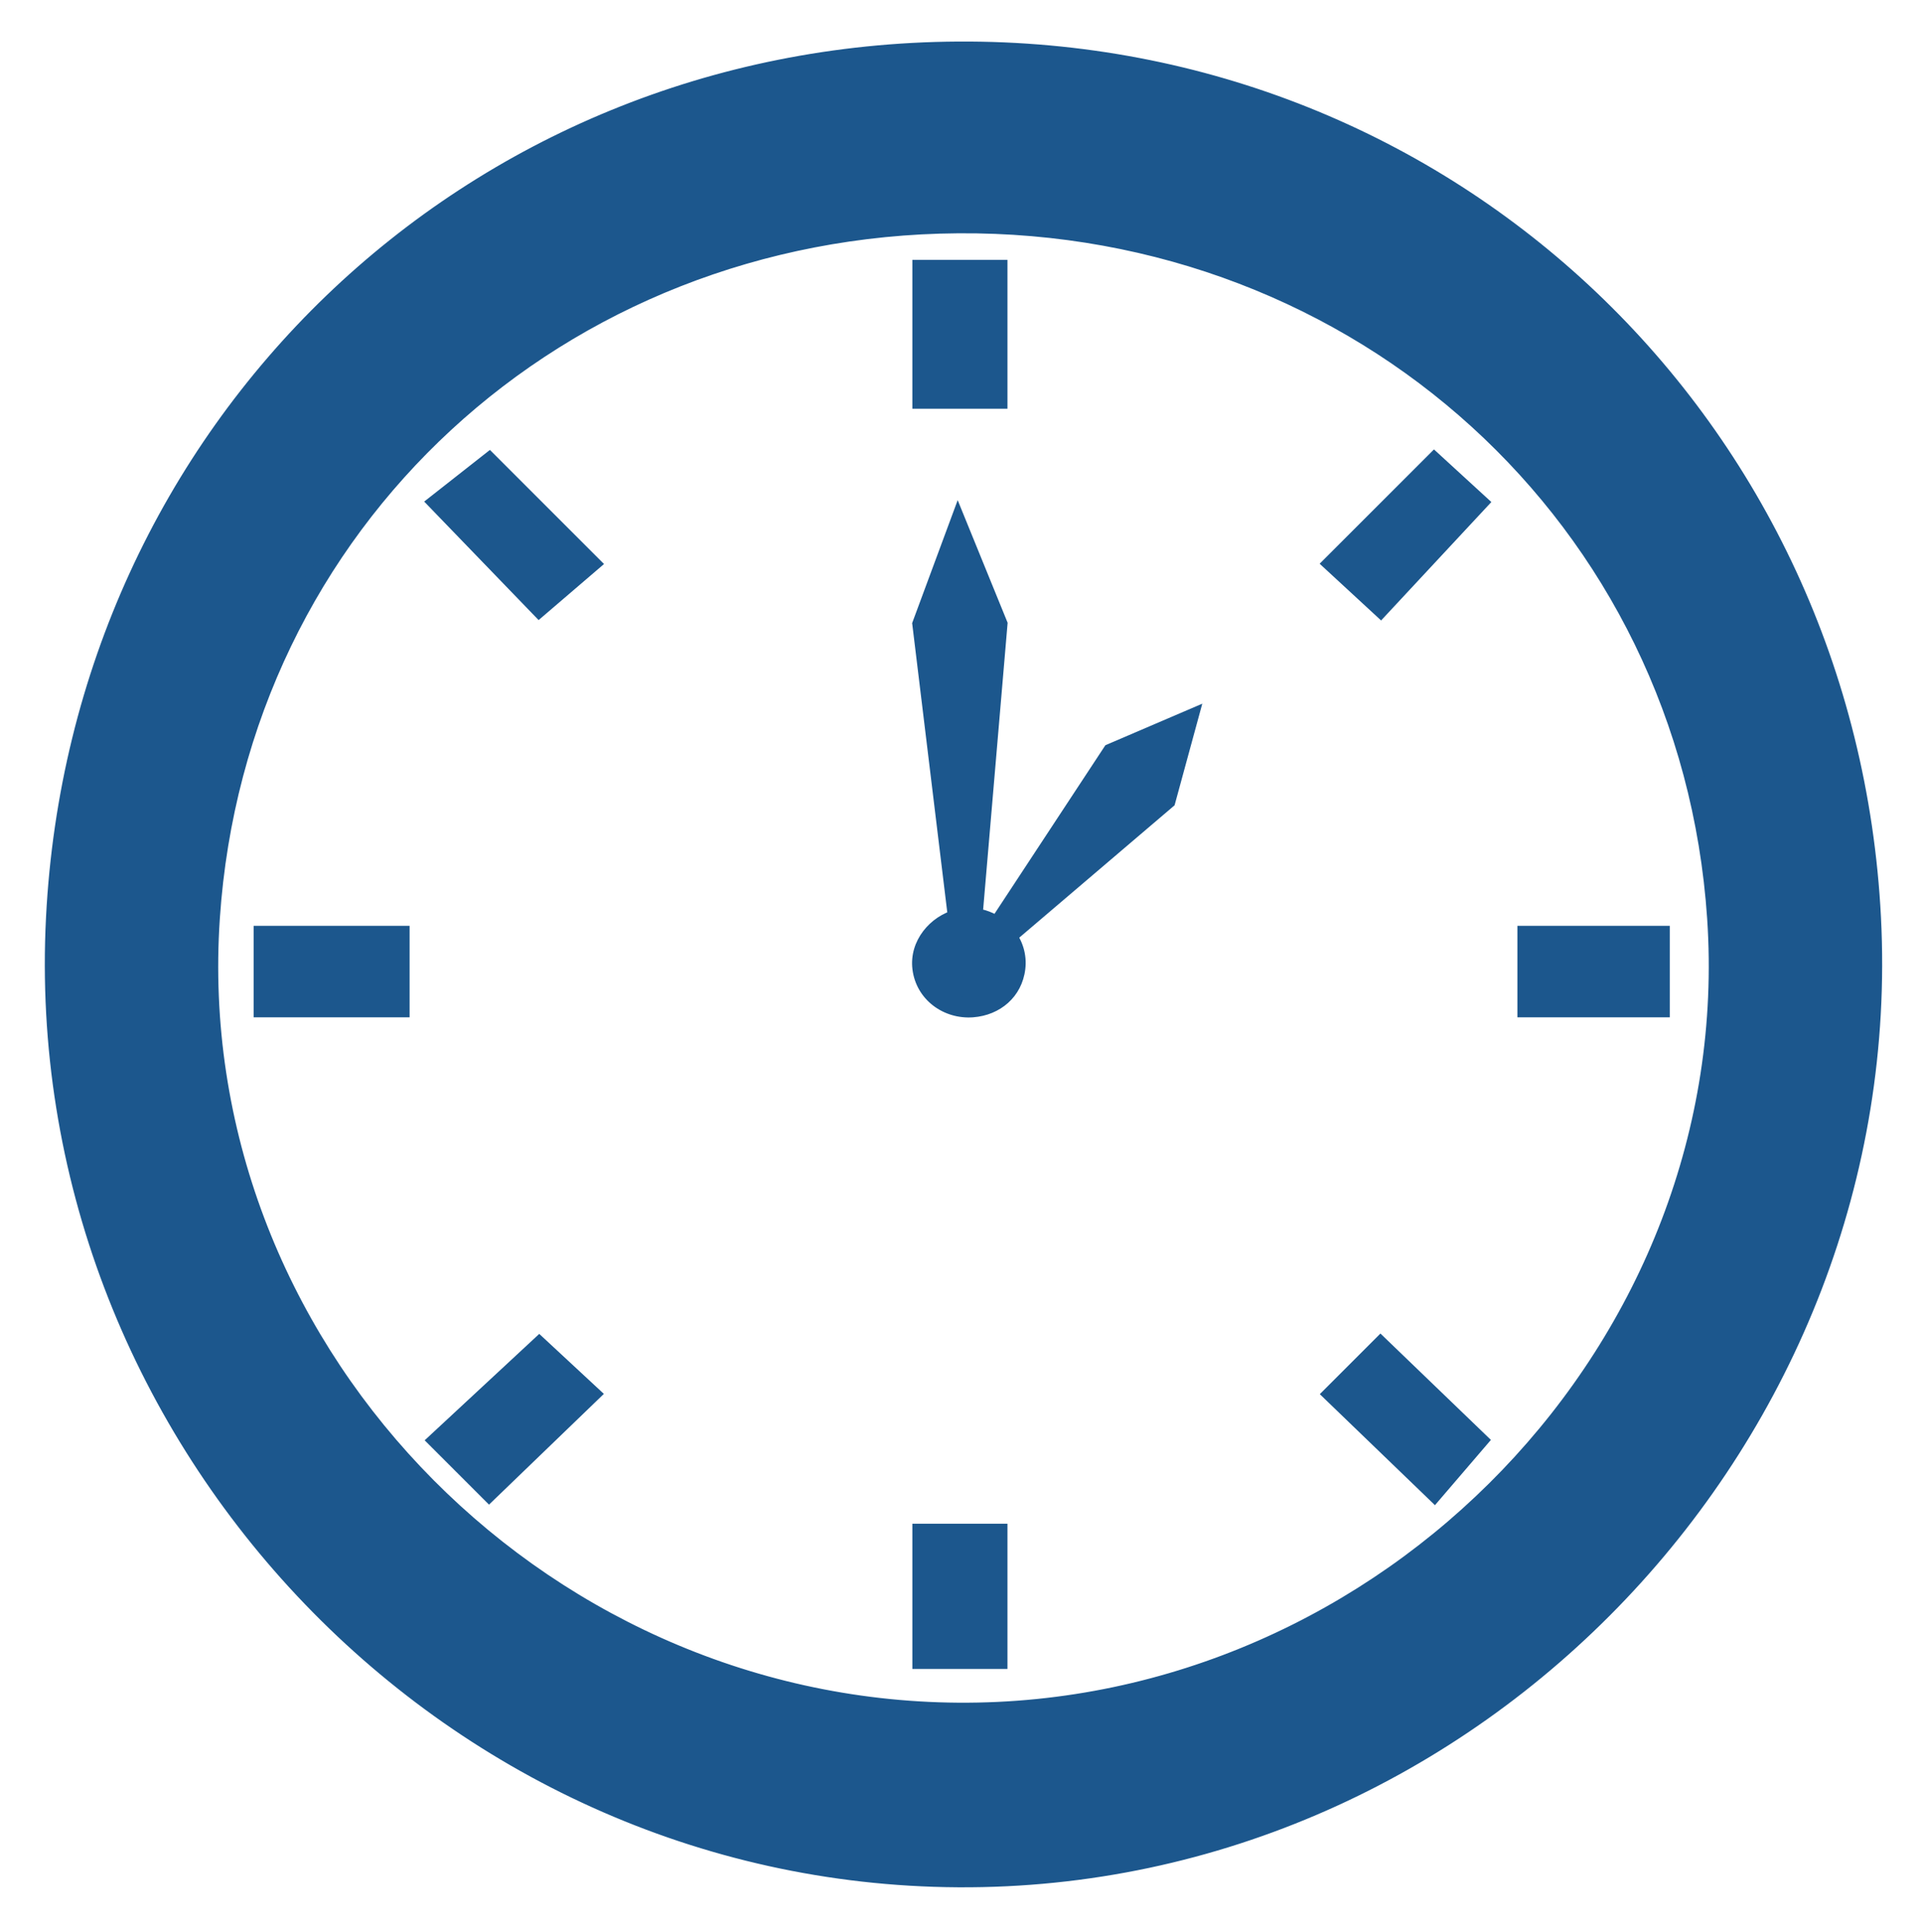 <svg width="193" height="194" viewBox="0 0 193 194" version="1.1" xmlns="http://www.w3.org/2000/svg" xmlns:xlink="http://www.w3.org/1999/xlink">
<title>clock</title>
<desc>Created using Figma</desc>
<g id="Canvas" transform="translate(-1752 -1991)">
<g id="clock" filter="url(#filter0_d)">
<use xlink:href="#path0_fill" transform="translate(1757.5 1992.17)" fill="#1C578D"/>
<use xlink:href="#path1_fill" transform="translate(1757.5 1992.17)" fill="#1C578D"/>
<use xlink:href="#path2_fill" transform="translate(1757.5 1992.17)" fill="#1C578D"/>
<use xlink:href="#path3_fill" transform="translate(1757.5 1992.17)" fill="#1C578D"/>
<use xlink:href="#path4_fill" transform="translate(1757.5 1992.17)" fill="#1C578D"/>
<use xlink:href="#path5_fill" transform="translate(1757.5 1992.17)" fill="#1C578D"/>
<use xlink:href="#path6_fill" transform="translate(1757.5 1992.17)" fill="#1C578D"/>
<use xlink:href="#path7_fill" transform="translate(1757.5 1992.17)" fill="#1C578D"/>
<use xlink:href="#path8_fill" transform="translate(1757.5 1992.17)" fill="#1C578D"/>
<use xlink:href="#path9_fill" transform="translate(1757.5 1992.17)" fill="#1C578D"/>
<use xlink:href="#path10_fill" transform="translate(1757.5 1992.17)" fill="#1C578D"/>
<use xlink:href="#path11_fill" transform="translate(1757.5 1992.17)" fill="#1C578D"/>
<use xlink:href="#path12_stroke" transform="translate(1757.5 1992.17)" fill="#1C578D"/>
</g>
</g>
<defs>
<filter id="filter0_d" filterUnits="userSpaceOnUse" x="1752" y="1991" width="194" height="194" color-interpolation-filters="sRGB">
<feFlood flood-opacity="0" result="BackgroundImageFix"/>
<feColorMatrix in="SourceAlpha" type="matrix" values="0 0 0 0 0 0 0 0 0 0 0 0 0 0 0 0 0 0 255 0"/>
<feOffset dx="0" dy="4"/>
<feGaussianBlur stdDeviation="2"/>
<feColorMatrix type="matrix" values="0 0 0 0 0 0 0 0 0 0 0 0 0 0 0 0 0 0 0.25 0"/>
<feBlend mode="normal" in2="BackgroundImageFix" result="effect1_dropShadow"/>
<feBlend mode="normal" in="SourceGraphic" in2="effect1_dropShadow" result="shape"/>
</filter>
<path id="path0_fill" fill-rule="evenodd" d="M 90.711 0.002C 140.065 -0.29 179.866 37.709 182.382 86.999C 185.03 138.867 142.645 183.651 90.711 183.344C 39.066 183.039 -2.514 138.578 0.118 86.999C 2.619 38.013 41.662 0.292 90.711 0.002ZM 15.577 86.999C 18.271 47.056 50.678 17.542 90.711 17.257C 131.054 16.971 164.209 46.747 166.924 86.999C 169.824 129.997 133.805 167.114 90.711 166.807C 47.907 166.503 12.696 129.708 15.577 86.999Z"/>
<path id="path1_fill" d="M 138.524 41.344L 142.838 45.298L 133.132 55.723L 128.458 51.41L 138.524 41.344Z"/>
<path id="path2_fill" d="M 161.172 88.797L 161.172 95.987L 147.871 95.987L 147.871 88.797L 161.172 88.797Z"/>
<path id="path3_fill" d="M 142.838 139.486L 138.524 144.519L 128.458 134.812L 133.132 130.139L 142.838 139.486Z"/>
<path id="path4_fill" d="M 94.666 161.415L 87.116 161.415L 87.116 148.833L 94.666 148.833L 94.666 161.415Z"/>
<path id="path5_fill" d="M 43.617 144.519L 38.584 139.486L 48.65 130.139L 53.683 134.812L 43.617 144.519Z"/>
<path id="path6_fill" d="M 20.969 88.797L 20.969 95.987L 34.63 95.987L 34.63 88.797L 20.969 88.797Z"/>
<path id="path7_fill" d="M 43.617 41.344L 38.584 45.298L 48.65 55.723L 53.683 51.41L 43.617 41.344Z"/>
<path id="path8_fill" d="M 87.116 21.931L 94.666 21.931L 94.666 34.873L 87.116 34.873L 87.116 21.931Z"/>
<path id="path9_fill" d="M 90.711 87.126C 91.175 87.008 91.659 86.962 92.149 86.999L 94.666 57.521L 90.711 47.815L 87.116 57.521L 90.711 87.126Z"/>
<path id="path10_fill" d="M 106.169 70.463L 94.666 87.952C 94.99 88.197 95.282 88.481 95.532 88.797L 111.562 75.136L 113.719 67.227L 106.169 70.463Z"/>
<path id="path11_fill" d="M 87.116 92.032C 87.414 94.514 89.657 96.177 92.149 95.987C 94.428 95.813 96.189 94.301 96.463 92.032C 96.609 90.826 96.236 89.687 95.532 88.797C 95.282 88.481 94.99 88.197 94.666 87.952C 93.956 87.417 93.088 87.072 92.149 86.999C 91.659 86.962 91.175 87.008 90.711 87.126C 88.552 87.674 86.844 89.76 87.116 92.032Z"/>
<path id="path12_stroke" d="M 90.711 0.002L 90.705 -0.998L 90.711 0.002ZM 182.382 86.999L 183.381 86.948L 182.382 86.999ZM 90.711 183.344L 90.717 182.344L 90.711 183.344ZM 0.118 86.999L 1.117 87.05L 0.118 86.999ZM 90.711 17.257L 90.704 16.257L 90.711 17.257ZM 15.577 86.999L 16.575 87.067L 15.577 86.999ZM 90.711 166.807L 90.718 165.807L 90.711 166.807ZM 166.924 86.999L 165.926 87.067L 166.924 86.999ZM 92.149 86.999L 92.072 87.996L 92.149 86.999ZM 87.116 92.032L 86.123 92.152L 87.116 92.032ZM 92.149 95.987L 92.073 94.99L 92.149 95.987ZM 96.463 92.032L 97.456 92.152L 96.463 92.032ZM 87.116 21.931L 87.116 20.931L 86.116 20.931L 86.116 21.931L 87.116 21.931ZM 94.666 21.931L 95.666 21.931L 95.666 20.931L 94.666 20.931L 94.666 21.931ZM 94.666 34.873L 94.666 35.873L 95.666 35.873L 95.666 34.873L 94.666 34.873ZM 87.116 34.873L 86.116 34.873L 86.116 35.873L 87.116 35.873L 87.116 34.873ZM 138.524 41.344L 139.2 40.606L 138.494 39.959L 137.817 40.636L 138.524 41.344ZM 142.838 45.298L 143.57 45.98L 144.257 45.242L 143.514 44.561L 142.838 45.298ZM 133.132 55.723L 132.453 56.458L 133.185 57.134L 133.863 56.405L 133.132 55.723ZM 128.458 51.41L 127.751 50.702L 127.015 51.438L 127.78 52.144L 128.458 51.41ZM 161.172 88.797L 162.172 88.797L 162.172 87.797L 161.172 87.797L 161.172 88.797ZM 161.172 95.987L 161.172 96.987L 162.172 96.987L 162.172 95.987L 161.172 95.987ZM 147.871 95.987L 146.871 95.987L 146.871 96.987L 147.871 96.987L 147.871 95.987ZM 147.871 88.797L 147.871 87.797L 146.871 87.797L 146.871 88.797L 147.871 88.797ZM 142.838 139.486L 143.597 140.137L 144.211 139.42L 143.532 138.765L 142.838 139.486ZM 138.524 144.519L 137.83 145.238L 138.593 145.975L 139.283 145.169L 138.524 144.519ZM 128.458 134.812L 127.751 134.105L 127.031 134.825L 127.764 135.532L 128.458 134.812ZM 133.132 130.139L 133.825 129.419L 133.118 128.738L 132.424 129.432L 133.132 130.139ZM 94.666 161.415L 94.666 162.415L 95.666 162.415L 95.666 161.415L 94.666 161.415ZM 87.116 161.415L 86.116 161.415L 86.116 162.415L 87.116 162.415L 87.116 161.415ZM 87.116 148.833L 87.116 147.833L 86.116 147.833L 86.116 148.833L 87.116 148.833ZM 94.666 148.833L 95.666 148.833L 95.666 147.833L 94.666 147.833L 94.666 148.833ZM 43.617 144.519L 42.91 145.226L 43.605 145.92L 44.312 145.238L 43.617 144.519ZM 38.584 139.486L 37.904 138.753L 37.144 139.459L 37.877 140.193L 38.584 139.486ZM 48.65 130.139L 49.331 129.406L 48.65 128.774L 47.97 129.406L 48.65 130.139ZM 53.683 134.812L 54.377 135.532L 55.138 134.799L 54.364 134.079L 53.683 134.812ZM 20.969 88.797L 20.969 87.797L 19.969 87.797L 19.969 88.797L 20.969 88.797ZM 20.969 95.987L 19.969 95.987L 19.969 96.987L 20.969 96.987L 20.969 95.987ZM 34.63 95.987L 34.63 96.987L 35.63 96.987L 35.63 95.987L 34.63 95.987ZM 34.63 88.797L 35.63 88.797L 35.63 87.797L 34.63 87.797L 34.63 88.797ZM 43.617 41.344L 44.325 40.636L 43.697 40.009L 42.999 40.557L 43.617 41.344ZM 38.584 45.298L 37.967 44.512L 37.096 45.196L 37.865 45.993L 38.584 45.298ZM 48.65 55.723L 47.931 56.418L 48.586 57.096L 49.301 56.483L 48.65 55.723ZM 53.683 51.41L 54.334 52.169L 55.154 51.466L 54.39 50.702L 53.683 51.41ZM 90.711 87.126L 90.957 88.095L 90.957 88.095L 90.711 87.126ZM 87.116 57.521L 86.178 57.174L 86.094 57.401L 86.124 57.642L 87.116 57.521ZM 90.711 47.815L 91.637 47.437L 90.667 45.055L 89.773 47.467L 90.711 47.815ZM 94.666 57.521L 95.662 57.606L 95.682 57.366L 95.592 57.144L 94.666 57.521ZM 106.169 70.463L 105.776 69.544L 105.499 69.662L 105.334 69.913L 106.169 70.463ZM 113.719 67.227L 114.684 67.49L 115.229 65.492L 113.325 66.308L 113.719 67.227ZM 111.562 75.136L 112.21 75.897L 112.445 75.697L 112.527 75.399L 111.562 75.136ZM 90.717 1.002C 139.53 0.713 178.894 38.288 181.384 87.05L 183.381 86.948C 180.838 37.13 140.6 -1.293 90.705 -0.998L 90.717 1.002ZM 181.384 87.05C 184.002 138.35 142.071 182.647 90.717 182.344L 90.705 184.344C 143.22 184.654 186.058 139.384 183.381 86.948L 181.384 87.05ZM 90.717 182.344C 39.648 182.042 -1.487 138.066 1.117 87.05L -0.88 86.948C -3.542 139.09 38.484 184.035 90.705 184.344L 90.717 182.344ZM 1.117 87.05C 3.591 38.587 42.204 1.288 90.717 1.002L 90.705 -0.998C 41.12 -0.705 1.647 37.438 -0.88 86.948L 1.117 87.05ZM 90.704 16.257C 50.166 16.545 17.31 46.449 14.579 86.932L 16.575 87.067C 19.233 47.663 51.19 18.538 90.718 18.257L 90.704 16.257ZM 14.579 86.932C 11.658 130.234 47.343 167.499 90.704 167.807L 90.718 165.807C 48.471 165.507 13.733 129.182 16.575 87.067L 14.579 86.932ZM 90.704 167.807C 134.361 168.118 170.862 130.529 167.922 86.932L 165.926 87.067C 168.786 129.465 133.25 166.11 90.718 165.807L 90.704 167.807ZM 167.922 86.932C 165.17 46.134 131.558 15.967 90.704 16.257L 90.718 18.257C 130.55 17.974 163.248 47.36 165.926 87.067L 167.922 86.932ZM 86.123 92.152C 86.492 95.219 89.255 97.21 92.225 96.984L 92.073 94.99C 90.058 95.143 88.337 93.809 88.109 91.913L 86.123 92.152ZM 92.225 96.984C 94.926 96.778 97.118 94.946 97.456 92.152L 95.47 91.912C 95.26 93.656 93.93 94.848 92.073 94.99L 92.225 96.984ZM 87.116 22.931L 94.666 22.931L 94.666 20.931L 87.116 20.931L 87.116 22.931ZM 93.666 21.931L 93.666 34.873L 95.666 34.873L 95.666 21.931L 93.666 21.931ZM 94.666 33.873L 87.116 33.873L 87.116 35.873L 94.666 35.873L 94.666 33.873ZM 88.116 34.873L 88.116 21.931L 86.116 21.931L 86.116 34.873L 88.116 34.873ZM 137.848 42.081L 142.162 46.035L 143.514 44.561L 139.2 40.606L 137.848 42.081ZM 142.106 44.617L 132.4 55.042L 133.863 56.405L 143.57 45.98L 142.106 44.617ZM 133.81 54.989L 129.136 50.675L 127.78 52.144L 132.453 56.458L 133.81 54.989ZM 129.165 52.117L 139.231 42.051L 137.817 40.636L 127.751 50.702L 129.165 52.117ZM 160.172 88.797L 160.172 95.987L 162.172 95.987L 162.172 88.797L 160.172 88.797ZM 161.172 94.987L 147.871 94.987L 147.871 96.987L 161.172 96.987L 161.172 94.987ZM 148.871 95.987L 148.871 88.797L 146.871 88.797L 146.871 95.987L 148.871 95.987ZM 147.871 89.797L 161.172 89.797L 161.172 87.797L 147.871 87.797L 147.871 89.797ZM 142.079 138.835L 137.765 143.868L 139.283 145.169L 143.597 140.137L 142.079 138.835ZM 139.218 143.799L 129.152 134.092L 127.764 135.532L 137.83 145.238L 139.218 143.799ZM 129.165 135.519L 133.839 130.846L 132.424 129.432L 127.751 134.105L 129.165 135.519ZM 132.438 130.859L 142.144 140.206L 143.532 138.765L 133.825 129.419L 132.438 130.859ZM 94.666 160.415L 87.116 160.415L 87.116 162.415L 94.666 162.415L 94.666 160.415ZM 88.116 161.415L 88.116 148.833L 86.116 148.833L 86.116 161.415L 88.116 161.415ZM 87.116 149.833L 94.666 149.833L 94.666 147.833L 87.116 147.833L 87.116 149.833ZM 93.666 148.833L 93.666 161.415L 95.666 161.415L 95.666 148.833L 93.666 148.833ZM 44.325 143.812L 39.291 138.779L 37.877 140.193L 42.91 145.226L 44.325 143.812ZM 39.265 140.219L 49.331 130.872L 47.97 129.406L 37.904 138.753L 39.265 140.219ZM 47.97 130.872L 53.003 135.545L 54.364 134.079L 49.331 129.406L 47.97 130.872ZM 52.989 134.092L 42.923 143.799L 44.312 145.238L 54.377 135.532L 52.989 134.092ZM 19.969 88.797L 19.969 95.987L 21.969 95.987L 21.969 88.797L 19.969 88.797ZM 20.969 96.987L 34.63 96.987L 34.63 94.987L 20.969 94.987L 20.969 96.987ZM 35.63 95.987L 35.63 88.797L 33.63 88.797L 33.63 95.987L 35.63 95.987ZM 34.63 87.797L 20.969 87.797L 20.969 89.797L 34.63 89.797L 34.63 87.797ZM 42.999 40.557L 37.967 44.512L 39.202 46.084L 44.235 42.13L 42.999 40.557ZM 37.865 45.993L 47.931 56.418L 49.37 55.029L 39.304 44.603L 37.865 45.993ZM 49.301 56.483L 54.334 52.169L 53.032 50.65L 47.999 54.964L 49.301 56.483ZM 54.39 50.702L 44.325 40.636L 42.91 42.051L 52.976 52.117L 54.39 50.702ZM 92.226 86.002C 91.622 85.956 91.029 86.014 90.465 86.157L 90.957 88.095C 91.321 88.003 91.696 87.968 92.072 87.996L 92.226 86.002ZM 90.465 86.157C 87.903 86.807 85.781 89.299 86.123 92.152L 88.109 91.913C 87.906 90.222 89.202 88.541 90.957 88.095L 90.465 86.157ZM 91.704 87.005L 88.109 57.4L 86.124 57.642L 89.719 87.247L 91.704 87.005ZM 88.054 57.868L 91.649 48.162L 89.773 47.467L 86.178 57.174L 88.054 57.868ZM 89.785 48.192L 93.74 57.898L 95.592 57.144L 91.637 47.437L 89.785 48.192ZM 93.669 57.436L 91.153 86.914L 93.145 87.084L 95.662 57.606L 93.669 57.436ZM 95.267 87.153C 94.411 86.508 93.362 86.09 92.226 86.002L 92.072 87.996C 92.814 88.053 93.501 88.327 94.064 88.751L 95.267 87.153ZM 95.501 88.501L 107.005 71.012L 105.334 69.913L 93.83 87.402L 95.501 88.501ZM 106.563 71.382L 114.113 68.146L 113.325 66.308L 105.776 69.544L 106.563 71.382ZM 112.754 66.964L 110.597 74.873L 112.527 75.399L 114.684 67.49L 112.754 66.964ZM 97.456 92.152C 97.636 90.66 97.172 89.258 96.316 88.177L 94.748 89.417C 95.3 90.115 95.582 90.992 95.47 91.912L 97.456 92.152ZM 96.316 88.177C 96.013 87.793 95.66 87.449 95.267 87.153L 94.064 88.751C 94.321 88.945 94.551 89.169 94.748 89.417L 96.316 88.177ZM 110.913 74.375L 94.883 88.036L 96.18 89.558L 112.21 75.897L 110.913 74.375Z"/>
</defs>
</svg>
